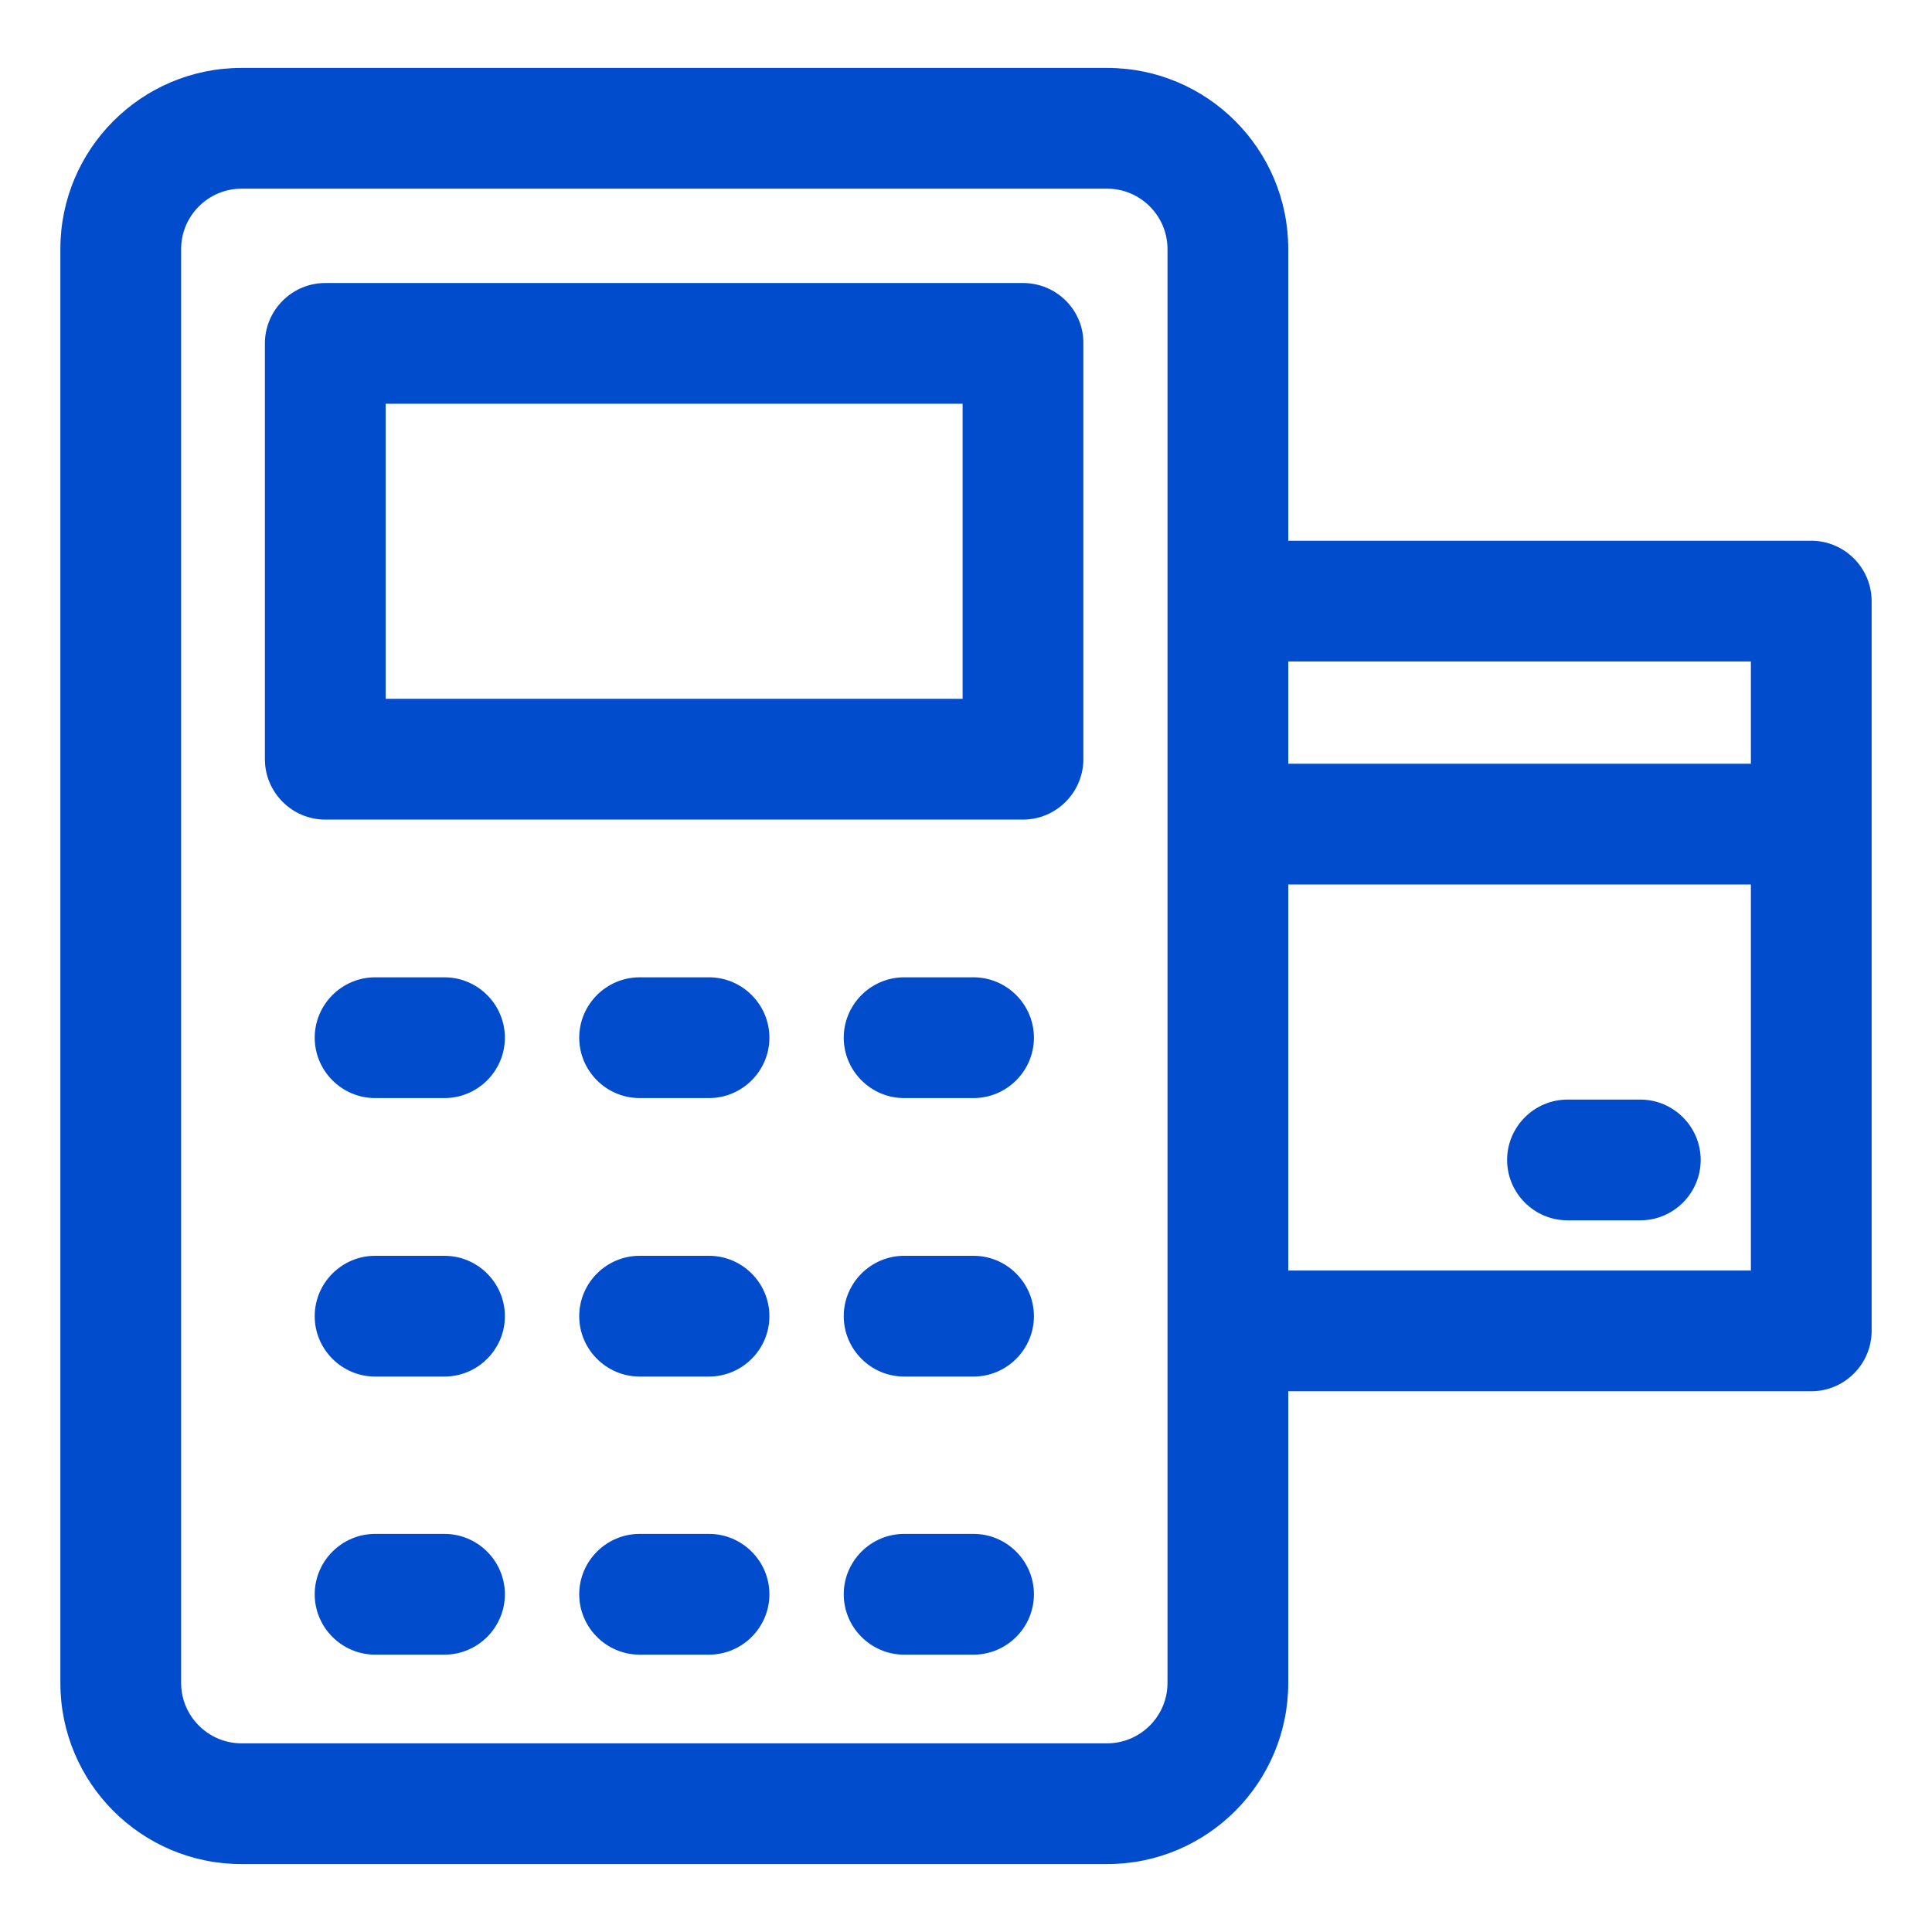 <?xml version="1.0" encoding="utf-8"?>
<!-- Generator: Adobe Illustrator 23.1.0, SVG Export Plug-In . SVG Version: 6.00 Build 0)  -->
<svg version="1.1" id="Layer_1" xmlns="http://www.w3.org/2000/svg" xmlns:xlink="http://www.w3.org/1999/xlink" x="0px" y="0px"
	 viewBox="0 0 512 512" style="enable-background:new 0 0 512 512;" xml:space="preserve">
<style type="text/css">
	.st0{fill:#014CCC;}
</style>
<g>
	<path class="st0" d="M271.1,75H86.2c-8.8,0-16,7.2-16,16v110.2c0,8.8,7.2,16,16,16h184.9c8.8,0,16-7.2,16-16V91
		C287.2,82.2,280,75,271.1,75z M255.1,185.2H102.2V107h152.9V185.2z"/>
	<path class="st0" d="M117.8,259H99.4c-8.8,0-16,7.2-16,16s7.2,16,16,16h18.4c8.8,0,16-7.2,16-16S126.6,259,117.8,259z"/>
	<path class="st0" d="M187.9,259h-18.4c-8.8,0-16,7.2-16,16s7.2,16,16,16h18.4c8.8,0,16-7.2,16-16S196.7,259,187.9,259z"/>
	<path class="st0" d="M258,259h-18.4c-8.8,0-16,7.2-16,16s7.2,16,16,16H258c8.8,0,16-7.2,16-16S266.8,259,258,259z"/>
	<path class="st0" d="M117.8,332.8H99.4c-8.8,0-16,7.2-16,16s7.2,16,16,16h18.4c8.8,0,16-7.2,16-16S126.6,332.8,117.8,332.8z"/>
	<path class="st0" d="M187.9,332.8h-18.4c-8.8,0-16,7.2-16,16s7.2,16,16,16h18.4c8.8,0,16-7.2,16-16S196.7,332.8,187.9,332.8z"/>
	<path class="st0" d="M258,332.8h-18.4c-8.8,0-16,7.2-16,16s7.2,16,16,16H258c8.8,0,16-7.2,16-16S266.8,332.8,258,332.8z"/>
	<path class="st0" d="M117.8,406.5H99.4c-8.8,0-16,7.2-16,16s7.2,16,16,16h18.4c8.8,0,16-7.2,16-16S126.6,406.5,117.8,406.5z"/>
	<path class="st0" d="M187.9,406.5h-18.4c-8.8,0-16,7.2-16,16s7.2,16,16,16h18.4c8.8,0,16-7.2,16-16S196.7,406.5,187.9,406.5z"/>
	<path class="st0" d="M258,406.5h-18.4c-8.8,0-16,7.2-16,16s7.2,16,16,16H258c8.8,0,16-7.2,16-16S266.8,406.5,258,406.5z"/>
	<path class="st0" d="M480,143.3H341.4V66c0-26.5-21.5-48-48-48H64c-26.5,0-48,21.5-48,48v380c0,26.5,21.5,48,48,48h229.4
		c26.5,0,48-21.5,48-48v-77.3H480c8.8,0,16-7.2,16-16V159.3C496,150.5,488.8,143.3,480,143.3z M464,175.3v27.1H341.4v-27.1H464z
		 M309.4,446c0,8.8-7.2,16-16,16H64c-8.8,0-16-7.2-16-16V66c0-8.8,7.2-16,16-16h229.4c8.8,0,16,7.2,16,16V446z M341.4,336.7V234.4
		H464v102.3H341.4z"/>
	<path class="st0" d="M434.7,291.4h-19.3c-8.8,0-16,7.2-16,16s7.2,16,16,16h19.3c8.8,0,16-7.2,16-16S443.5,291.4,434.7,291.4z"/>
</g>
</svg>
